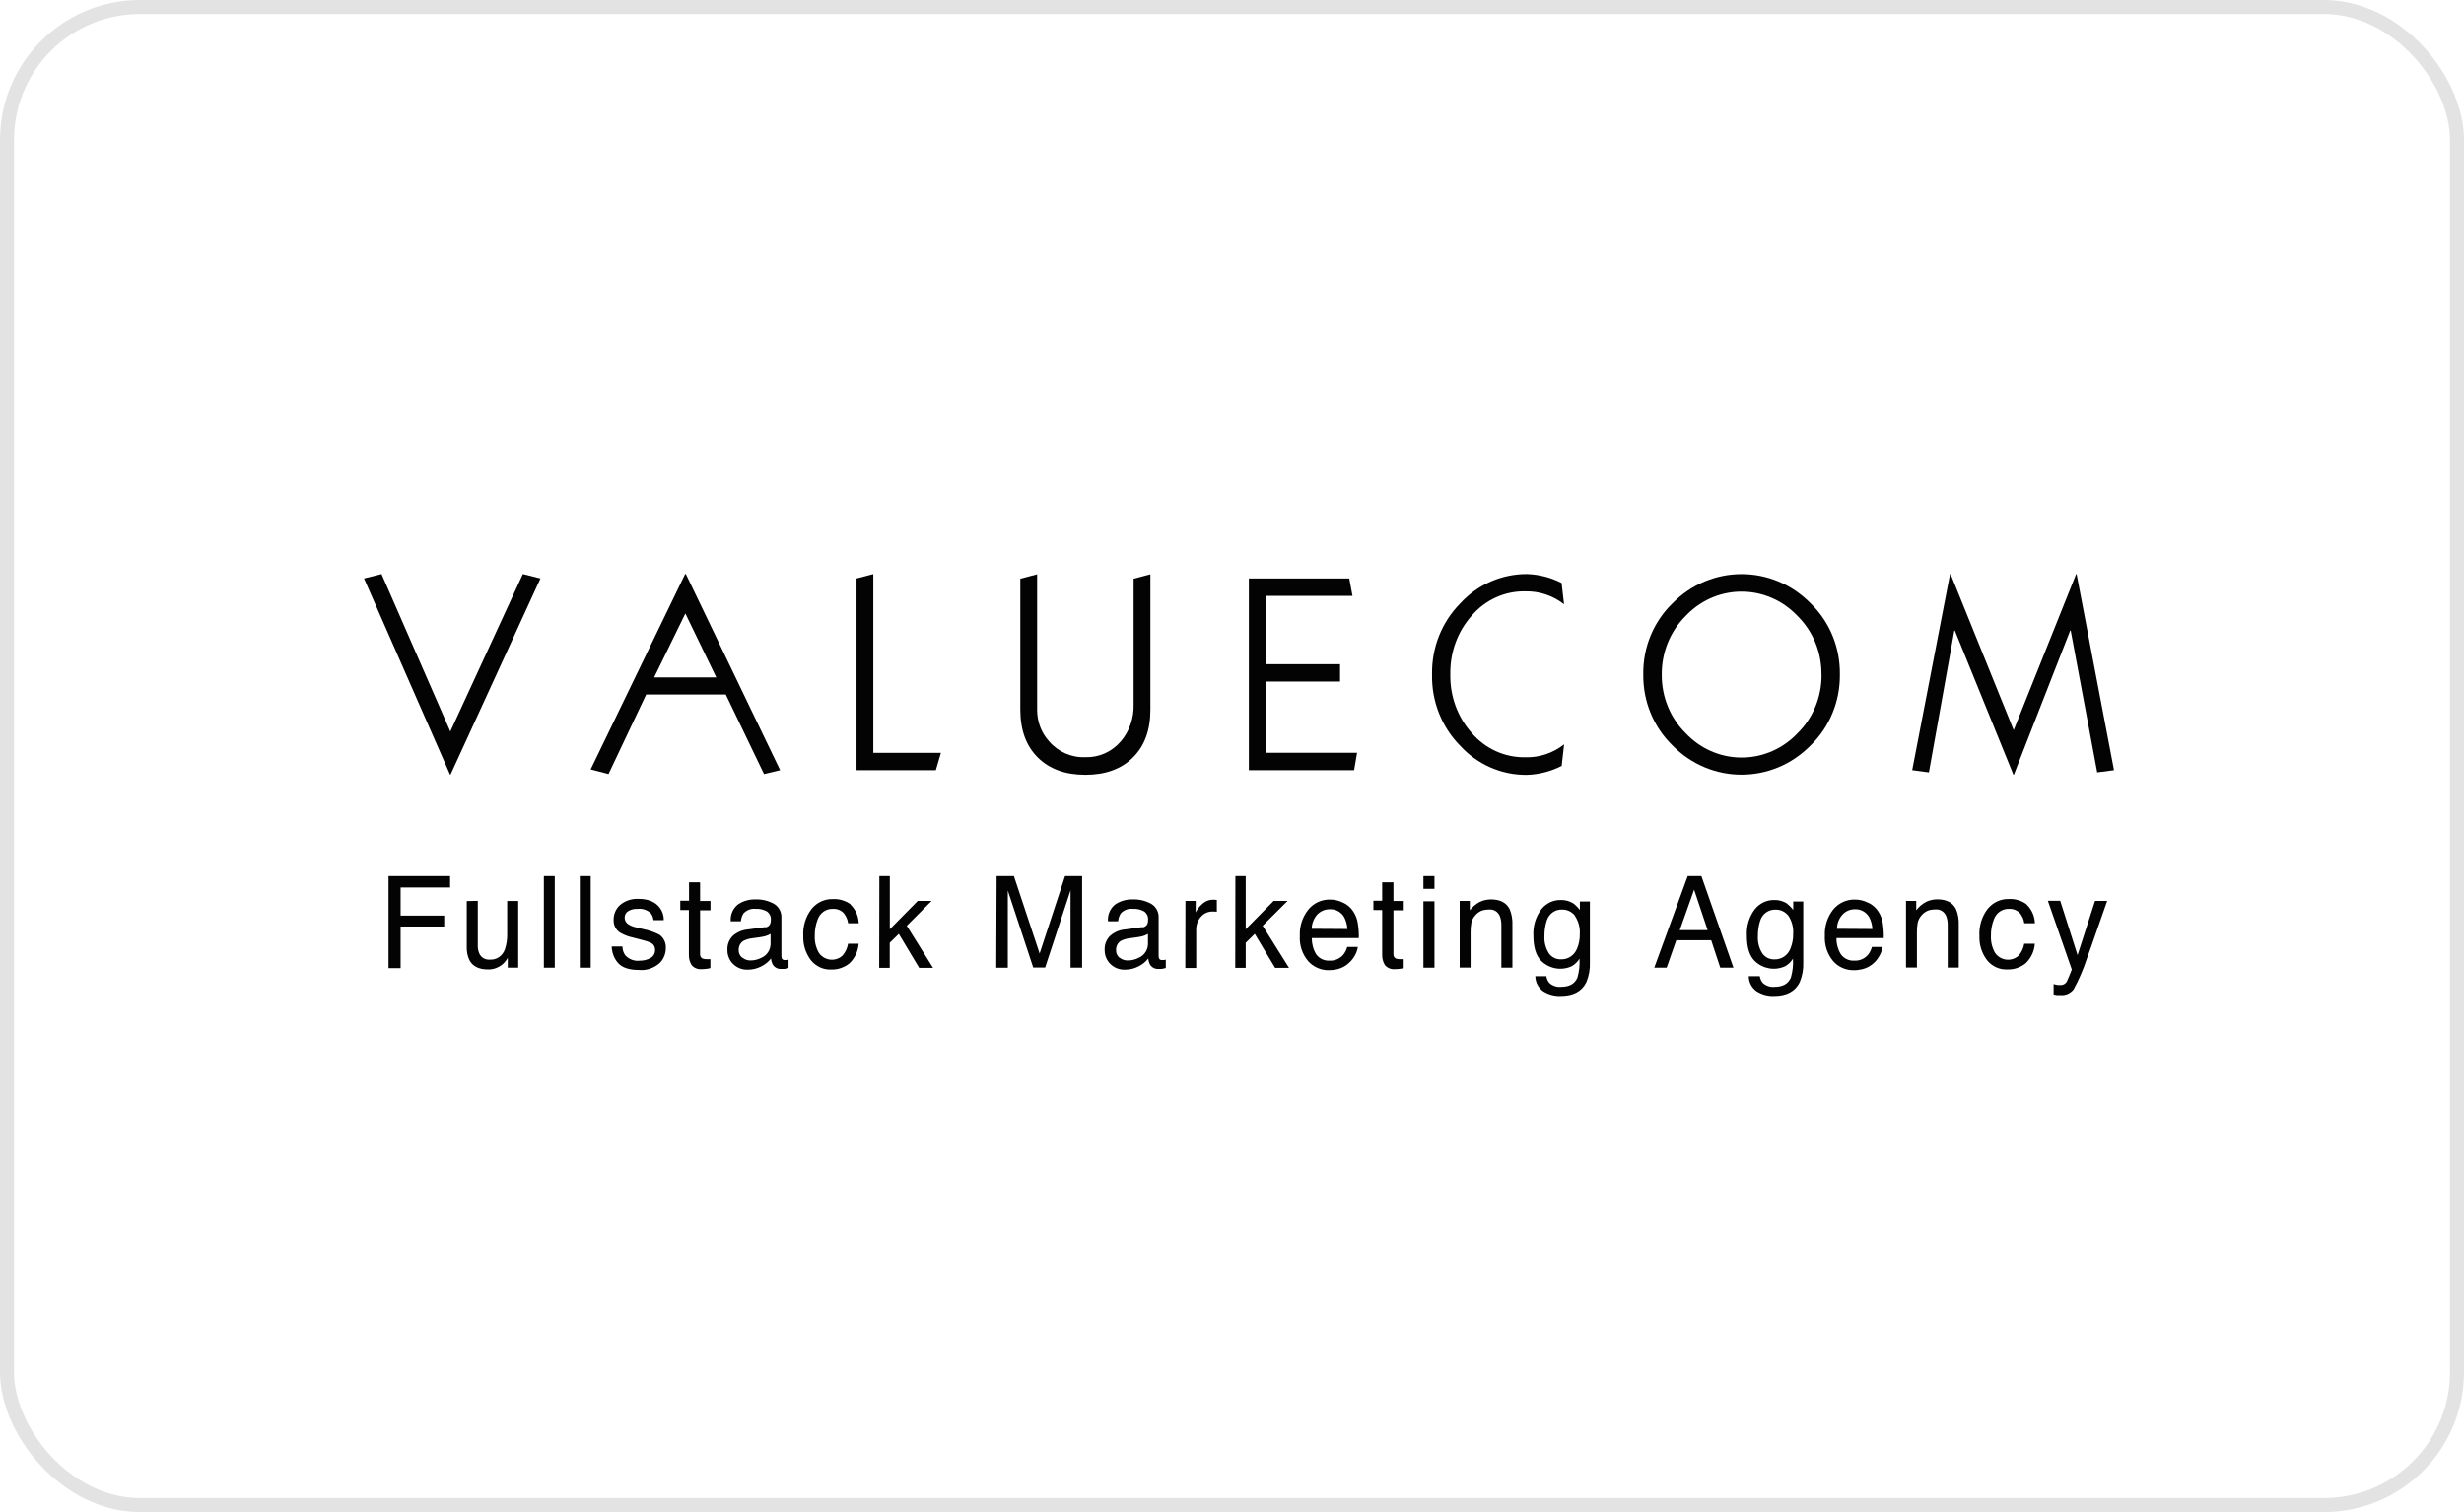 <svg xmlns="http://www.w3.org/2000/svg" width="176" height="108" viewBox="0 0 176 108" fill="none"><g style="mix-blend-mode:luminosity"><rect x="0.5" y="0.5" width="175" height="107" rx="9.5" stroke="#E3E3E3"></rect></g><g clip-path="url(#clip0_10_28570)"><path d="M38.605 41.315L32.182 55.324H32.145L26 41.315L27.252 41L32.166 52.247L37.348 41L38.605 41.315Z" fill="#030303"></path><path d="M51.163 48.384L48.954 43.816L46.723 48.384H51.163ZM55.73 55.009L54.572 55.286L51.842 49.605H46.155L43.466 55.286L42.188 54.955L48.938 41H48.99L55.724 55.009H55.73Z" fill="#030303"></path><path d="M67.209 53.772L66.846 55.009H61.18V41.315L62.379 41V53.772H67.214H67.209Z" fill="#030303"></path><path d="M82.171 50.69C82.171 52.144 81.756 53.278 80.924 54.103C80.093 54.928 78.962 55.34 77.526 55.34C76.09 55.34 74.964 54.928 74.127 54.103C73.296 53.278 72.88 52.144 72.88 50.69V41.331L74.08 41.016V50.712C74.08 51.542 74.38 52.34 74.932 52.947C75.585 53.707 76.542 54.125 77.526 54.081C78.489 54.114 79.42 53.701 80.062 52.947C80.677 52.226 80.998 51.292 80.972 50.332V41.331L82.171 41.016V50.69Z" fill="#030303"></path><path d="M96.933 53.772L96.723 55.009H89.205V41.315H96.376L96.607 42.557H90.405V47.44H95.718V48.677H90.405V53.767H96.933V53.772Z" fill="#030303"></path><path d="M111.722 53.17L111.548 54.705C110.775 55.101 109.923 55.318 109.055 55.345C107.255 55.362 105.535 54.613 104.299 53.267C102.978 51.933 102.252 50.093 102.289 48.184C102.252 46.274 102.978 44.434 104.299 43.1C105.535 41.749 107.255 41 109.049 41C109.917 41.027 110.764 41.239 111.543 41.64L111.717 43.159C110.922 42.535 109.949 42.215 108.949 42.237C107.492 42.205 106.098 42.839 105.13 43.962C104.109 45.102 103.562 46.61 103.594 48.162C103.562 49.714 104.109 51.222 105.13 52.361C106.093 53.484 107.492 54.114 108.949 54.087C109.944 54.119 110.922 53.794 111.717 53.17" fill="#030303"></path><path d="M130.104 48.162C130.114 46.594 129.504 45.096 128.41 44.011C126.263 41.727 122.733 41.662 120.518 43.876C120.476 43.919 120.429 43.968 120.387 44.011C119.292 45.102 118.682 46.61 118.698 48.184C118.682 49.752 119.292 51.26 120.387 52.35C122.528 54.635 126.053 54.7 128.273 52.497C128.32 52.453 128.368 52.399 128.415 52.35C129.514 51.265 130.125 49.752 130.109 48.184M131.419 48.184C131.44 50.093 130.682 51.927 129.336 53.235C126.595 56.029 122.191 56.029 119.455 53.235C118.103 51.922 117.351 50.083 117.377 48.167C117.346 46.252 118.103 44.413 119.455 43.1C122.196 40.306 126.6 40.306 129.336 43.1C130.693 44.413 131.445 46.252 131.419 48.167V48.184Z" fill="#030303"></path><path d="M151 55.009L149.8 55.166L147.907 45.037H147.87L143.85 55.329H143.813L139.631 45.037H139.594L137.779 55.166L136.585 55.009L139.289 41H139.326L143.835 52.15L148.296 41H148.327L151 55.009Z" fill="#030303"></path><path d="M27.752 62.572H32.15V63.386H28.615V65.394H31.729V66.175H28.615V69.148H27.752V62.572Z" fill="#030303"></path><path d="M34.128 64.347V67.515C34.118 67.721 34.16 67.927 34.239 68.112C34.381 68.405 34.675 68.568 34.991 68.54C35.475 68.573 35.912 68.264 36.069 67.792C36.185 67.439 36.238 67.07 36.227 66.69V64.352H37.016V69.116H36.269V68.41C36.175 68.584 36.048 68.741 35.906 68.866C35.606 69.116 35.233 69.251 34.849 69.24C34.202 69.24 33.76 69.018 33.528 68.573C33.386 68.269 33.323 67.933 33.339 67.596V64.357L34.139 64.341L34.128 64.347Z" fill="#030303"></path><path d="M39.626 62.572H38.847V69.116H39.626V62.572Z" fill="#030303"></path><path d="M41.409 62.572H42.193V69.116H41.414V62.572H41.409Z" fill="#030303"></path><path d="M44.461 67.618C44.461 67.841 44.534 68.052 44.661 68.231C44.929 68.519 45.313 68.665 45.697 68.616C45.965 68.616 46.234 68.557 46.47 68.421C46.681 68.307 46.807 68.069 46.791 67.824C46.791 67.629 46.691 67.45 46.523 67.358C46.307 67.255 46.081 67.184 45.85 67.13L45.224 66.967C44.913 66.902 44.613 66.793 44.334 66.636C44.014 66.457 43.819 66.099 43.829 65.719C43.819 65.296 43.992 64.894 44.308 64.623C44.671 64.325 45.134 64.178 45.602 64.2C46.307 64.2 46.818 64.417 47.128 64.835C47.317 65.084 47.423 65.399 47.407 65.719H46.676C46.66 65.54 46.591 65.367 46.486 65.225C46.228 64.987 45.881 64.873 45.534 64.916C45.297 64.9 45.055 64.96 44.85 65.09C44.697 65.193 44.613 65.367 44.619 65.546C44.619 65.757 44.74 65.947 44.918 66.039C45.081 66.137 45.255 66.202 45.434 66.235L45.96 66.365C46.36 66.441 46.744 66.576 47.107 66.766C47.407 66.978 47.581 67.341 47.559 67.716C47.559 68.134 47.391 68.535 47.086 68.817C46.681 69.159 46.165 69.327 45.644 69.278C44.95 69.278 44.45 69.116 44.161 68.796C43.866 68.47 43.703 68.041 43.693 67.602H44.45V67.613L44.461 67.618Z" fill="#030303"></path><path d="M49.217 63.017H50.006V64.352H50.748V65.019H50.006V68.128C49.99 68.264 50.053 68.394 50.169 68.459C50.269 68.497 50.369 68.513 50.469 68.508H50.742V69.143C50.648 69.17 50.558 69.186 50.464 69.197C50.358 69.213 50.248 69.219 50.143 69.219C49.864 69.251 49.585 69.148 49.401 68.931C49.264 68.709 49.196 68.448 49.206 68.188V64.998H48.591V64.33H49.217V63.006V63.017Z" fill="#030303"></path><path d="M54.651 66.235C54.804 66.235 54.941 66.142 55.009 66.001C55.046 65.904 55.067 65.8 55.062 65.692C55.077 65.453 54.967 65.231 54.777 65.095C54.53 64.96 54.251 64.894 53.967 64.911C53.646 64.878 53.325 64.998 53.104 65.242C52.999 65.41 52.936 65.6 52.92 65.8H52.194C52.157 65.318 52.363 64.851 52.752 64.569C53.12 64.336 53.552 64.222 53.983 64.238C54.446 64.222 54.904 64.341 55.309 64.569C55.645 64.781 55.84 65.166 55.814 65.567V68.291C55.814 68.361 55.83 68.432 55.861 68.492C55.914 68.551 55.993 68.584 56.072 68.568H56.187L56.324 68.546V69.137C56.203 69.17 56.108 69.192 56.045 69.202C55.956 69.202 55.877 69.202 55.788 69.202C55.556 69.219 55.335 69.105 55.204 68.904C55.13 68.768 55.088 68.616 55.072 68.459C54.888 68.698 54.651 68.888 54.388 69.018C54.088 69.175 53.757 69.257 53.42 69.257C53.031 69.273 52.652 69.132 52.368 68.855C52.1 68.595 51.952 68.231 51.958 67.857C51.937 67.472 52.084 67.092 52.357 66.831C52.657 66.576 53.02 66.419 53.404 66.386L54.646 66.218V66.229L54.651 66.235ZM53.031 68.399C53.194 68.535 53.399 68.606 53.615 68.6C53.883 68.6 54.151 68.53 54.393 68.405C54.804 68.226 55.062 67.803 55.041 67.347V66.701C54.925 66.772 54.804 66.82 54.678 66.859C54.53 66.897 54.383 66.929 54.241 66.945L53.773 67.01C53.546 67.032 53.331 67.092 53.126 67.189C52.894 67.32 52.752 67.58 52.763 67.857C52.752 68.074 52.852 68.28 53.02 68.405H53.036L53.031 68.399Z" fill="#030303"></path><path d="M60.749 64.607C61.112 64.954 61.322 65.437 61.338 65.942H60.58C60.544 65.67 60.428 65.415 60.259 65.209C60.049 64.998 59.765 64.894 59.47 64.916C58.997 64.9 58.571 65.204 58.407 65.665C58.26 66.045 58.187 66.452 58.197 66.859C58.181 67.282 58.286 67.7 58.492 68.058C58.855 68.584 59.575 68.703 60.086 68.329C60.117 68.302 60.154 68.275 60.186 68.242C60.391 68.003 60.522 67.721 60.575 67.406H61.333C61.296 67.933 61.064 68.432 60.685 68.796C60.312 69.105 59.844 69.262 59.365 69.246C58.807 69.273 58.276 69.023 57.918 68.579C57.55 68.09 57.355 67.488 57.376 66.869C57.334 66.164 57.545 65.47 57.971 64.916C58.344 64.46 58.897 64.2 59.475 64.216C59.928 64.189 60.38 64.319 60.759 64.591V64.602L60.749 64.607Z" fill="#030303"></path><path d="M62.806 62.572H63.558V66.37L65.552 64.347H66.541L64.768 66.121L66.646 69.126H65.652L64.2 66.701L63.553 67.336V69.126H62.8L62.811 62.572H62.806Z" fill="#030303"></path><path d="M71.192 62.572H72.422L74.259 68.106L76.074 62.572H77.294V69.116H76.468V63.587L74.653 69.105H73.801L71.986 63.603V69.121H71.16L71.186 62.578L71.192 62.572Z" fill="#030303"></path><path d="M81.592 66.235C81.745 66.235 81.882 66.137 81.955 66.001C81.992 65.904 82.013 65.8 82.008 65.692C82.024 65.453 81.913 65.231 81.724 65.095C81.477 64.96 81.198 64.894 80.914 64.911C80.593 64.878 80.272 64.998 80.051 65.242C79.946 65.41 79.883 65.6 79.867 65.8H79.141C79.104 65.318 79.309 64.851 79.698 64.569C80.067 64.336 80.498 64.222 80.93 64.238C81.392 64.222 81.85 64.341 82.255 64.569C82.592 64.781 82.787 65.166 82.76 65.567V68.291C82.76 68.361 82.776 68.432 82.808 68.492C82.86 68.551 82.939 68.584 83.018 68.568H83.134L83.271 68.546V69.137C83.176 69.164 83.092 69.186 82.992 69.202C82.902 69.202 82.823 69.202 82.734 69.202C82.503 69.219 82.282 69.105 82.15 68.904C82.076 68.768 82.034 68.616 82.019 68.459C81.834 68.698 81.598 68.888 81.335 69.018C81.035 69.175 80.703 69.257 80.367 69.257C79.977 69.273 79.599 69.132 79.314 68.855C79.046 68.595 78.899 68.231 78.904 67.857C78.883 67.472 79.03 67.092 79.304 66.831C79.604 66.576 79.967 66.419 80.351 66.386L81.587 66.218V66.229L81.592 66.235ZM79.972 68.399C80.135 68.535 80.34 68.606 80.556 68.6C80.835 68.6 81.103 68.535 81.35 68.405C81.761 68.226 82.019 67.803 81.998 67.347V66.701C81.887 66.772 81.761 66.82 81.635 66.859C81.487 66.897 81.34 66.929 81.198 66.945L80.73 67.01C80.503 67.032 80.288 67.092 80.082 67.189C79.851 67.32 79.709 67.58 79.719 67.857C79.709 68.068 79.798 68.275 79.962 68.405H79.977L79.972 68.399Z" fill="#030303"></path><path d="M84.665 64.347H85.407V65.171C85.512 64.943 85.664 64.748 85.849 64.591C86.07 64.374 86.359 64.254 86.669 64.26H86.743L86.916 64.276V65.128L86.79 65.106H86.664C86.317 65.084 85.985 65.231 85.764 65.497C85.554 65.741 85.438 66.066 85.443 66.392V69.137H84.665L84.675 64.357L84.665 64.347Z" fill="#030303"></path><path d="M88.232 62.572H88.979V66.37L90.973 64.347H91.967L90.189 66.121L92.072 69.126H91.078L89.626 66.701L88.979 67.336V69.126H88.232L88.242 62.572H88.232Z" fill="#030303"></path><path d="M95.965 64.482C96.249 64.618 96.492 64.835 96.665 65.101C96.828 65.35 96.944 65.643 96.986 65.947C97.044 66.294 97.07 66.647 97.06 67H93.698C93.698 67.412 93.803 67.819 94.019 68.171C94.25 68.475 94.603 68.638 94.976 68.611C95.339 68.633 95.702 68.475 95.944 68.199C96.076 68.036 96.176 67.841 96.228 67.634H96.991C96.96 67.841 96.891 68.041 96.791 68.22C96.686 68.416 96.555 68.595 96.391 68.741C96.155 68.98 95.85 69.148 95.523 69.224C95.313 69.273 95.103 69.295 94.892 69.295C94.34 69.295 93.808 69.061 93.44 68.649C93.014 68.144 92.803 67.499 92.846 66.837C92.814 66.159 93.03 65.497 93.451 64.965C93.84 64.493 94.413 64.233 95.018 64.249C95.35 64.249 95.671 64.336 95.965 64.487V64.482ZM96.244 66.359C96.228 66.066 96.15 65.784 96.023 65.524C95.808 65.139 95.397 64.911 94.966 64.943C94.629 64.943 94.303 65.084 94.071 65.339C93.835 65.616 93.698 65.974 93.693 66.338L96.239 66.354L96.244 66.359Z" fill="#030303"></path><path d="M98.727 63.017H99.532V64.352H100.269V65.019H99.532V68.128C99.516 68.264 99.58 68.394 99.695 68.459C99.795 68.497 99.895 68.513 99.995 68.508H100.264V69.143C100.174 69.17 100.085 69.186 99.985 69.197C99.879 69.213 99.769 69.219 99.664 69.219C99.385 69.251 99.106 69.148 98.922 68.931C98.785 68.709 98.717 68.448 98.727 68.188V64.998H98.101V64.33H98.727V63.006V63.017Z" fill="#030303"></path><path d="M101.673 62.572H102.462V63.484H101.673V62.572ZM101.673 64.374H102.462V69.116H101.673V64.374Z" fill="#030303"></path><path d="M104.246 64.347H104.988V65.014C105.177 64.77 105.419 64.564 105.688 64.422C105.94 64.298 106.224 64.238 106.508 64.238C107.155 64.238 107.608 64.477 107.839 64.949C107.981 65.301 108.044 65.676 108.029 66.061V69.116H107.24V66.11C107.25 65.871 107.208 65.627 107.119 65.404C106.982 65.106 106.687 64.932 106.366 64.96C106.214 64.96 106.061 64.976 105.914 65.014C105.693 65.084 105.498 65.22 105.351 65.404C105.23 65.546 105.146 65.714 105.098 65.893C105.056 66.132 105.035 66.37 105.041 66.614V69.11H104.262V64.347H104.246Z" fill="#030303"></path><path d="M112.4 64.542C112.569 64.672 112.721 64.824 112.848 64.992V64.39H113.563V68.73C113.584 69.224 113.495 69.718 113.305 70.163C112.984 70.808 112.374 71.134 111.485 71.134C111.048 71.156 110.606 71.036 110.233 70.803C109.886 70.559 109.67 70.157 109.665 69.723H110.454C110.48 69.908 110.554 70.081 110.68 70.217C110.912 70.418 111.206 70.515 111.506 70.483C112.101 70.483 112.474 70.266 112.669 69.837C112.8 69.392 112.848 68.931 112.821 68.47C112.685 68.698 112.495 68.882 112.264 69.013C111.532 69.349 110.68 69.202 110.091 68.638C109.717 68.269 109.528 67.662 109.528 66.82C109.491 66.148 109.691 65.48 110.091 64.949C110.422 64.525 110.922 64.281 111.453 64.281C111.79 64.265 112.116 64.357 112.406 64.536L112.4 64.542ZM112.49 65.394C112.269 65.117 111.938 64.96 111.596 64.965C111.09 64.932 110.633 65.263 110.48 65.757C110.364 66.115 110.312 66.49 110.317 66.869C110.291 67.303 110.407 67.732 110.638 68.096C110.838 68.372 111.154 68.53 111.485 68.519C111.995 68.546 112.469 68.226 112.653 67.737C112.785 67.412 112.853 67.059 112.842 66.707C112.874 66.24 112.742 65.779 112.479 65.394H112.49Z" fill="#030303"></path><path d="M120.555 62.572H121.528L123.817 69.116H122.875L122.228 67.157H119.734L119.045 69.116H118.161L120.55 62.572H120.555ZM121.975 66.435L121.007 63.544L119.981 66.435H121.975Z" fill="#030303"></path><path d="M127.641 64.542C127.81 64.672 127.962 64.824 128.088 64.992V64.39H128.804V68.73C128.825 69.224 128.736 69.718 128.546 70.163C128.225 70.808 127.615 71.134 126.726 71.134C126.289 71.156 125.847 71.036 125.474 70.803C125.127 70.559 124.911 70.157 124.911 69.723H125.7C125.726 69.908 125.8 70.081 125.926 70.217C126.158 70.418 126.452 70.515 126.752 70.483C127.347 70.483 127.72 70.266 127.915 69.837C128.046 69.392 128.099 68.931 128.067 68.47C127.931 68.698 127.741 68.882 127.51 69.013C126.779 69.349 125.926 69.202 125.337 68.638C124.963 68.269 124.774 67.667 124.774 66.82C124.737 66.148 124.937 65.486 125.337 64.949C125.674 64.525 126.173 64.281 126.705 64.281C127.036 64.265 127.368 64.357 127.652 64.536H127.636L127.641 64.542ZM127.736 65.399C127.515 65.122 127.184 64.96 126.842 64.97C126.337 64.938 125.879 65.269 125.726 65.763C125.611 66.121 125.558 66.495 125.563 66.875C125.537 67.309 125.653 67.737 125.884 68.101C126.084 68.378 126.4 68.535 126.736 68.524C127.247 68.546 127.715 68.226 127.894 67.732C128.025 67.406 128.094 67.054 128.083 66.701C128.115 66.235 127.989 65.773 127.731 65.388V65.399H127.736Z" fill="#030303"></path><path d="M133.465 64.482C133.749 64.618 133.991 64.835 134.165 65.101C134.328 65.35 134.444 65.643 134.486 65.947C134.538 66.294 134.565 66.647 134.554 67H131.177C131.166 67.412 131.282 67.824 131.498 68.171C131.729 68.475 132.082 68.638 132.455 68.611C132.818 68.633 133.181 68.481 133.423 68.199C133.56 68.036 133.655 67.841 133.707 67.634H134.47C134.438 67.841 134.37 68.041 134.27 68.22C134.17 68.416 134.039 68.595 133.886 68.741C133.649 68.98 133.344 69.148 133.018 69.224C132.813 69.273 132.597 69.3 132.387 69.295C131.834 69.295 131.308 69.067 130.94 68.649C130.519 68.144 130.309 67.499 130.345 66.837C130.314 66.159 130.524 65.497 130.94 64.965C131.329 64.493 131.908 64.227 132.508 64.249C132.839 64.249 133.16 64.33 133.455 64.487H133.465V64.482ZM133.744 66.359C133.728 66.066 133.655 65.779 133.523 65.524C133.307 65.139 132.897 64.911 132.466 64.943C132.134 64.943 131.819 65.084 131.592 65.339C131.35 65.611 131.213 65.974 131.213 66.338L133.744 66.354V66.359Z" fill="#030303"></path><path d="M136.133 64.347H136.874V65.014C137.058 64.764 137.301 64.564 137.569 64.417C137.821 64.292 138.105 64.233 138.39 64.233C139.037 64.233 139.489 64.471 139.721 64.943C139.863 65.296 139.926 65.67 139.91 66.056V69.11H139.121V66.104C139.131 65.866 139.089 65.621 139 65.399C138.863 65.101 138.568 64.927 138.247 64.954C138.095 64.954 137.942 64.97 137.795 65.008C137.574 65.079 137.379 65.215 137.232 65.399C137.111 65.54 137.027 65.708 136.98 65.887C136.937 66.126 136.916 66.365 136.922 66.609V69.105H136.143V64.347H136.133Z" fill="#030303"></path><path d="M144.76 64.607C145.123 64.954 145.334 65.437 145.35 65.942H144.592C144.555 65.67 144.44 65.415 144.271 65.209C144.061 64.998 143.777 64.894 143.482 64.916C143.009 64.9 142.582 65.204 142.419 65.665C142.272 66.045 142.198 66.452 142.209 66.859C142.193 67.282 142.298 67.7 142.504 68.058C142.867 68.584 143.587 68.703 144.098 68.329C144.129 68.302 144.166 68.275 144.198 68.242C144.403 68.003 144.534 67.721 144.587 67.406H145.344C145.308 67.933 145.076 68.432 144.697 68.796C144.324 69.105 143.85 69.257 143.372 69.24C142.814 69.267 142.283 69.018 141.925 68.573C141.557 68.085 141.362 67.483 141.388 66.864C141.346 66.159 141.551 65.464 141.977 64.911C142.351 64.455 142.903 64.195 143.482 64.211C143.94 64.184 144.392 64.319 144.766 64.596L144.76 64.607Z" fill="#030303"></path><path d="M149.653 64.347H150.511C150.4 64.656 150.158 65.35 149.779 66.441C149.495 67.26 149.264 67.927 149.069 68.448C148.817 69.219 148.501 69.962 148.112 70.667C147.88 70.96 147.522 71.112 147.159 71.069C147.075 71.069 146.991 71.069 146.907 71.069C146.833 71.058 146.76 71.042 146.686 71.025V70.282C146.786 70.315 146.881 70.336 146.981 70.353H147.144C147.254 70.364 147.37 70.336 147.465 70.277C147.533 70.233 147.591 70.174 147.633 70.103C147.633 70.076 147.696 69.957 147.791 69.734L147.985 69.246L146.276 64.336H147.159L148.396 68.22L149.643 64.352H149.653V64.347Z" fill="#030303"></path></g><defs><clipPath id="clip0_10_28570"><rect width="125" height="30.134" fill="white" transform="translate(26 41)"></rect></clipPath></defs></svg>